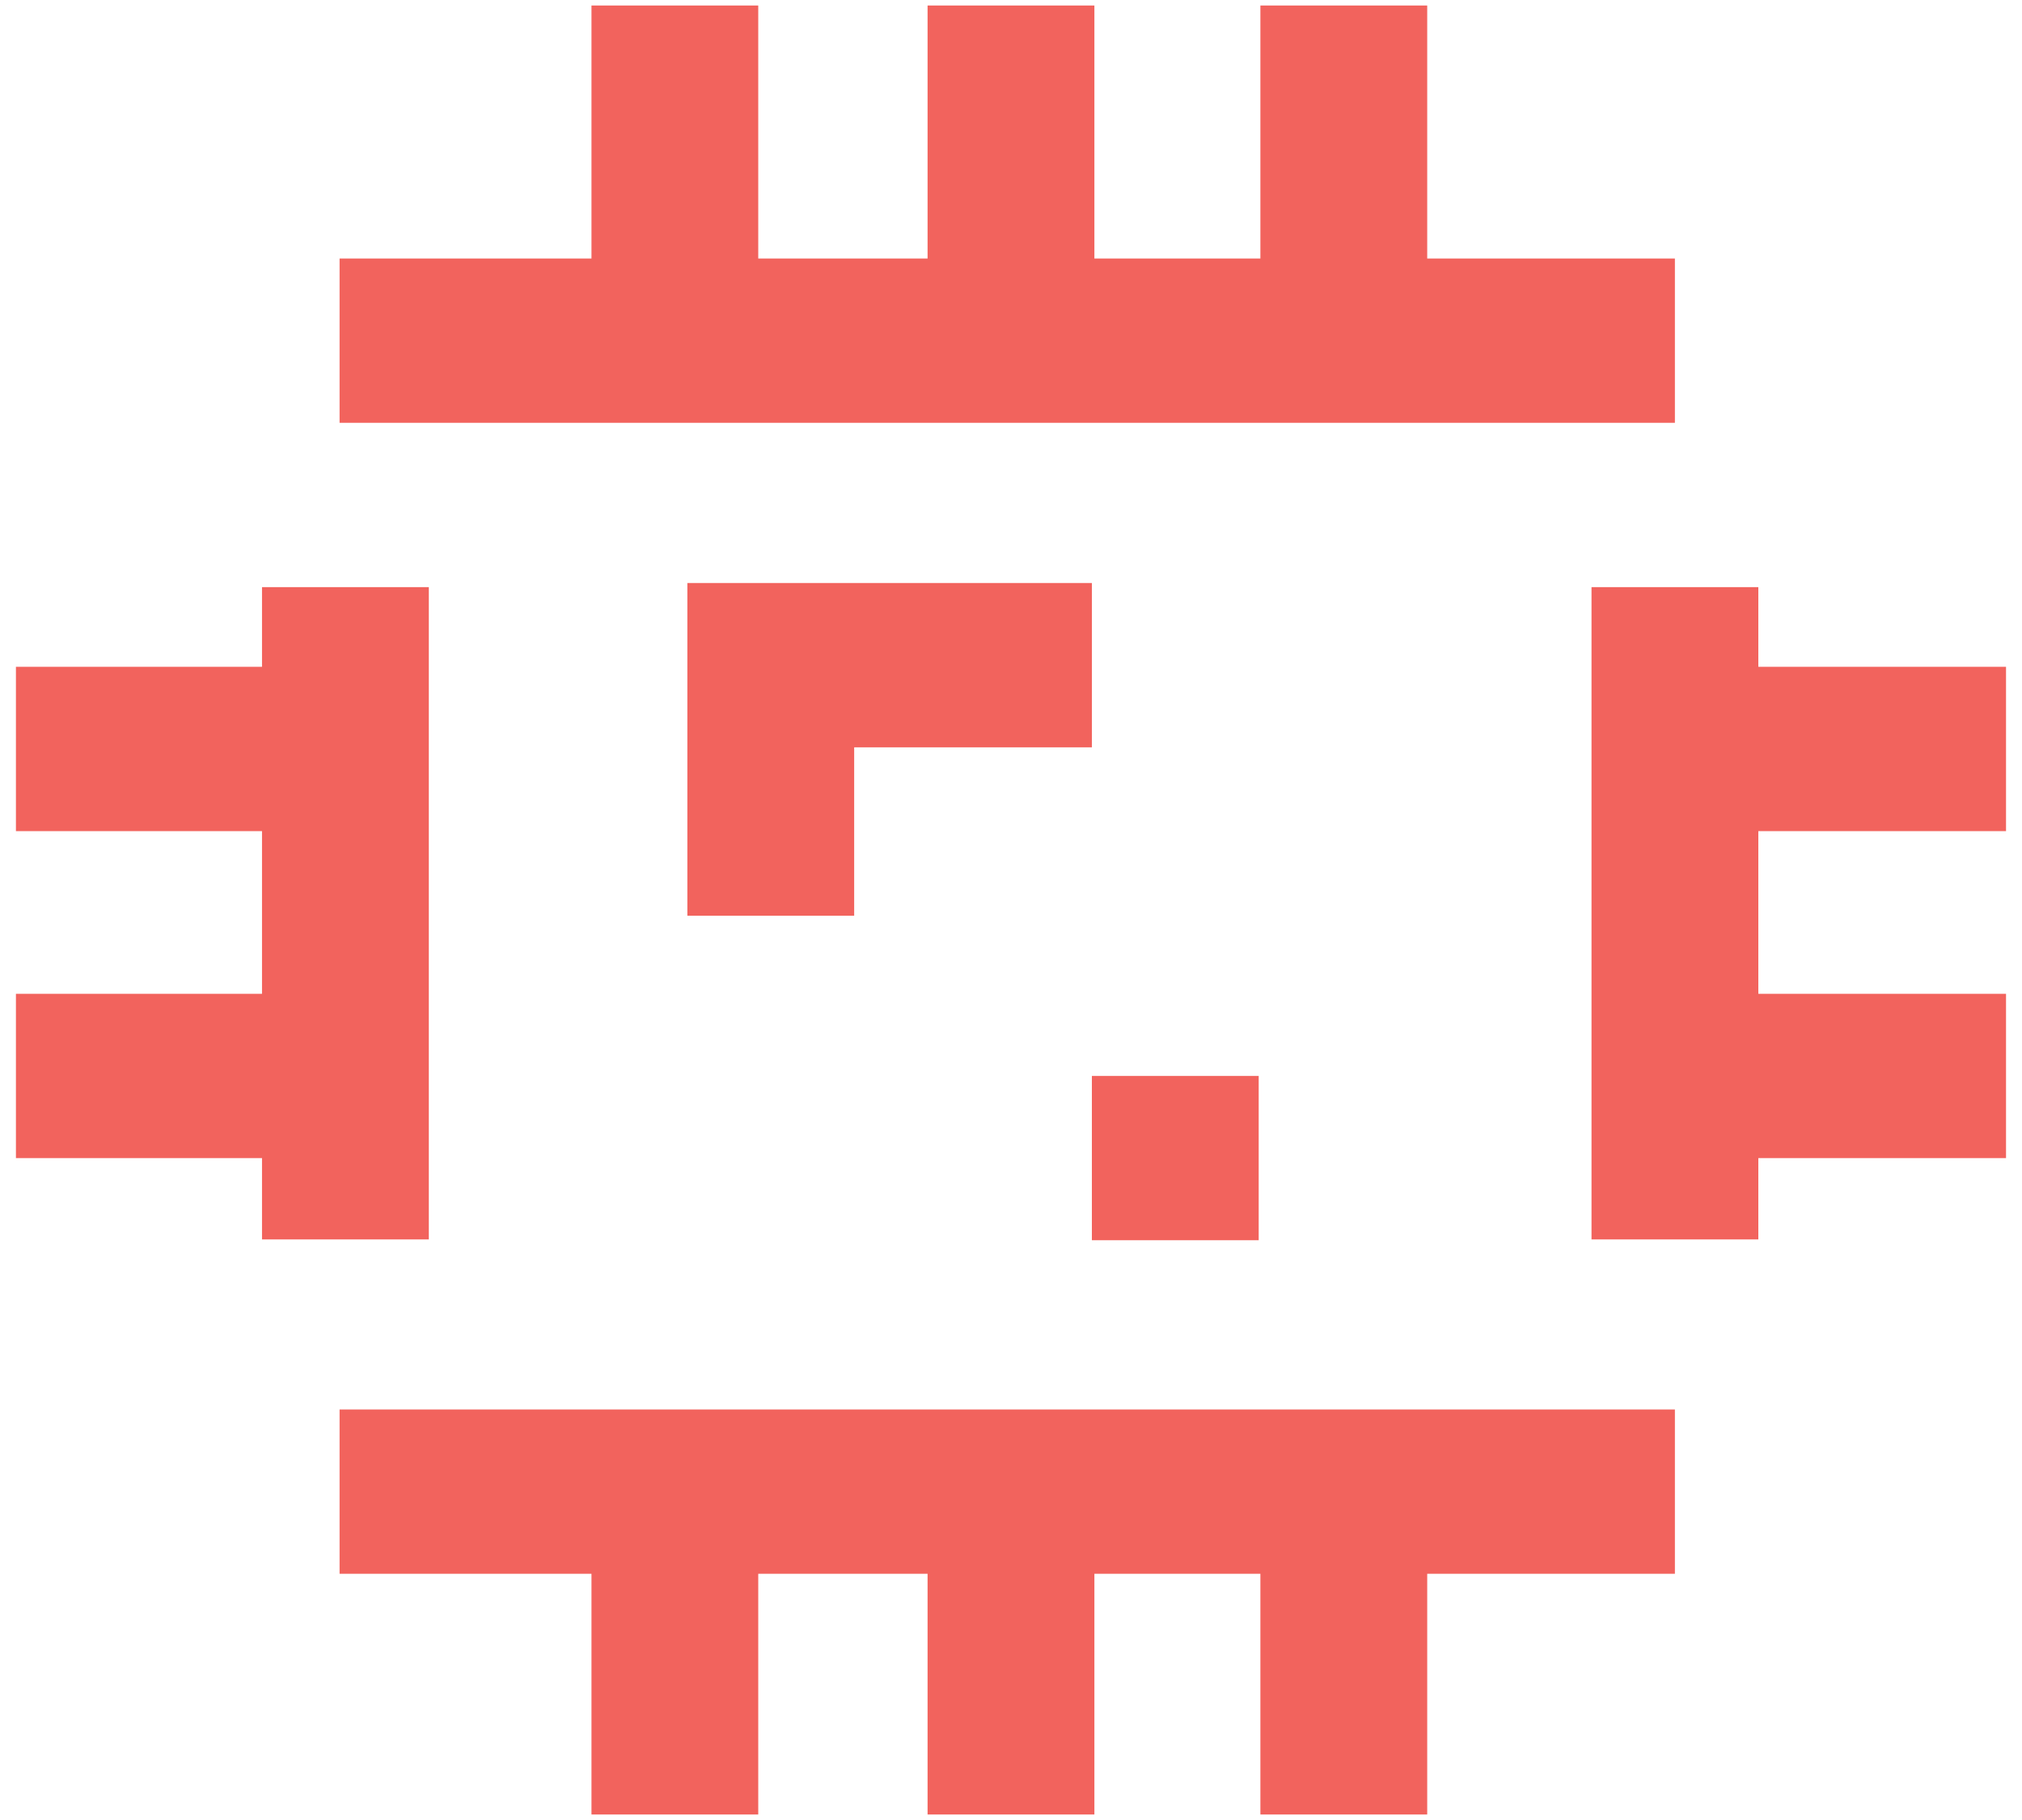 <svg width="50" height="45" viewBox="0 0 50 45" fill="none" xmlns="http://www.w3.org/2000/svg">
<path d="M18.75 0.136H14.626V6.392H8.397V10.454H41.417V6.392H35.292V0.136H31.167V6.392H27.062V0.136H22.937V6.392H18.75V0.136Z" fill="#F2635D"/>
<path d="M22.937 38.912V44.864H27.062V38.912H31.167V44.864H35.292V38.912H41.417V34.85H8.397V38.912H14.626V44.864H18.75V38.912H22.937Z" fill="#F2635D"/>
<path d="M21.122 22.642H16.997V14.415H27V18.478H21.122V22.642Z" fill="#F2635D"/>
<path d="M0.394 16.487H6.479V14.517H10.604V30.645H6.479V28.634H0.394V24.572H6.479V20.55H0.394V16.487Z" fill="#F2635D"/>
<path d="M43.48 16.487H49.605V20.55H43.48V24.572H49.605V28.634H43.48V30.645H39.355V14.517H43.48V16.487Z" fill="#F2635D"/>
<path d="M31.125 26.603H27V30.665H31.125V26.603Z" fill="#F2635D"/>
</svg>

